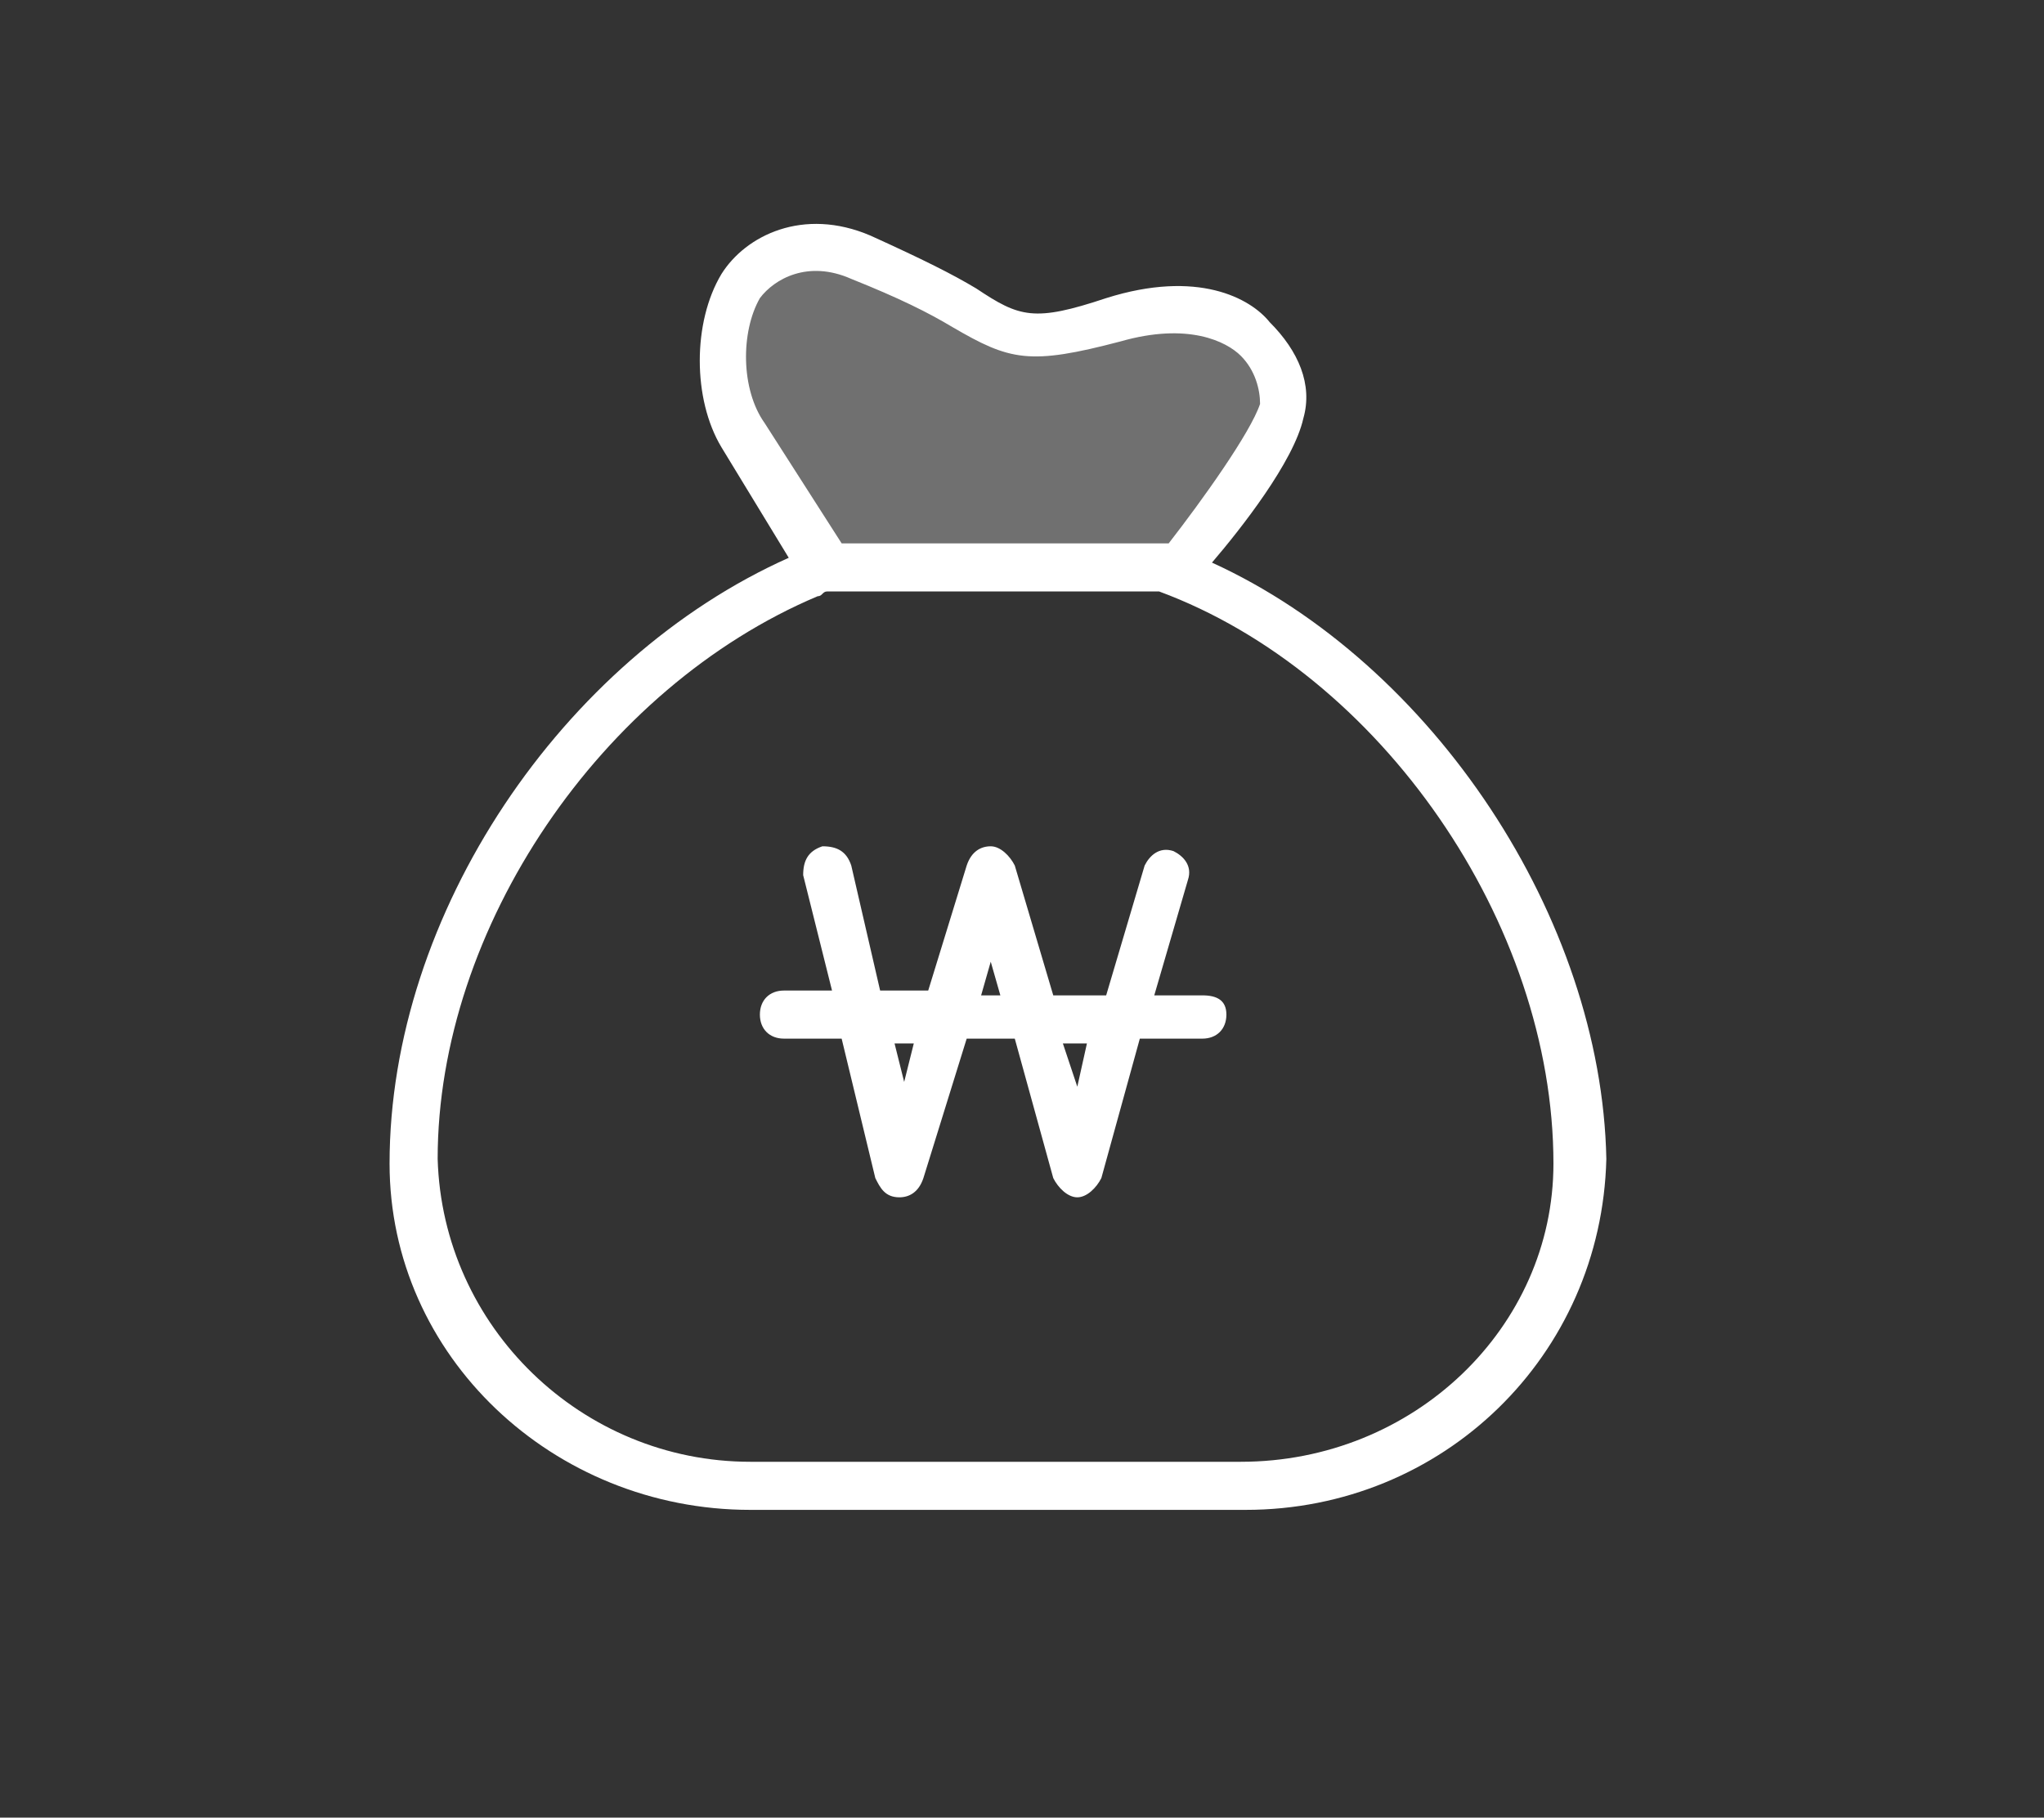 <?xml version="1.0" encoding="utf-8"?>
<!-- Generator: Adobe Illustrator 21.1.0, SVG Export Plug-In . SVG Version: 6.00 Build 0)  -->
<svg version="1.1" id="Layer_1" xmlns="http://www.w3.org/2000/svg" xmlns:xlink="http://www.w3.org/1999/xlink" x="0px" y="0px"
	 viewBox="0 0 42.5 37.8" style="enable-background:new 0 0 42.5 37.8;" xml:space="preserve">
<rect x="0" y="0" width="42.5" height="37.8" fill="#333333" stroke="none"/>
<style type="text/css">
	.st0{opacity:0.3;fill:#FFFFFF;}
	.st1{fill:#FFFFFF;}
</style>
<g>
	<path class="st0" d="M17.1,11.8L15.4,9c-0.5-0.8-0.6-2.3,0-3.1c0.4-0.6,1.4-1.1,2.5-0.6c3.2,1.3,2.7,2,5.2,1.3s3.7,0.8,3.5,1.9
		c-0.3,1.1-2.2,3.2-2.2,3.2H17.1z"/>
	<path class="st1" d="M25.2,11.7c0.6-0.7,1.7-2.1,1.9-3c0.2-0.7-0.1-1.4-0.7-2C26,6.2,24.9,5.6,23,6.2c-1.5,0.5-1.8,0.4-2.7-0.2
		c-0.5-0.3-1.1-0.6-2.2-1.1c-1.4-0.6-2.6,0-3.1,0.8c-0.6,1-0.6,2.6,0,3.6l1.4,2.3c-4.7,2.1-8.3,7.4-8.3,12.6c0,4,3.4,7.2,7.5,7.2
		h10.3c4.1,0,7.4-3.2,7.5-7.3C33.3,19.1,29.8,13.8,25.2,11.7z M15.8,6.2c0.3-0.4,1-0.8,1.9-0.4c1,0.4,1.6,0.7,2.1,1
		c1.2,0.7,1.6,0.8,3.5,0.3c1.4-0.4,2.2,0,2.5,0.3c0.3,0.3,0.4,0.7,0.4,1c-0.2,0.6-1.2,2-1.9,2.9h-6.8l-1.6-2.5
		C15.4,8.1,15.4,6.9,15.8,6.2z M25.8,30.4H15.6c-3.5,0-6.4-2.8-6.5-6.3c0-4.8,3.4-9.8,7.9-11.7c0.1,0,0.1-0.1,0.2-0.1h6.9
		c4.6,1.7,8.2,6.9,8.2,11.9C32.3,27.6,29.4,30.4,25.8,30.4z"/>
	<path class="st1" d="M25,20.7h-1l0.7-2.4c0.1-0.3-0.1-0.5-0.3-0.6c-0.3-0.1-0.5,0.1-0.6,0.3L23,20.7h-1.1L21.1,18
		c-0.1-0.2-0.3-0.4-0.5-0.4h0c-0.2,0-0.4,0.1-0.5,0.4l-0.8,2.6h-1l-0.6-2.6c-0.1-0.3-0.3-0.4-0.6-0.4c-0.3,0.1-0.4,0.3-0.4,0.6
		l0.6,2.4h-1c-0.3,0-0.5,0.2-0.5,0.5s0.2,0.5,0.5,0.5h1.2l0.7,2.9c0.1,0.2,0.2,0.4,0.5,0.4c0,0,0,0,0,0c0.2,0,0.4-0.1,0.5-0.4
		l0.9-2.9h1l0.8,2.9c0.1,0.2,0.3,0.4,0.5,0.4c0,0,0,0,0,0c0.2,0,0.4-0.2,0.5-0.4l0.8-2.9H25c0.3,0,0.5-0.2,0.5-0.5
		S25.3,20.7,25,20.7z M18.8,22.5l-0.2-0.8h0.4L18.8,22.5z M20.4,20.7l0.2-0.7l0.2,0.7H20.4z M22.4,22.6l-0.3-0.9h0.5L22.4,22.6z"/>
</g>
</svg>
